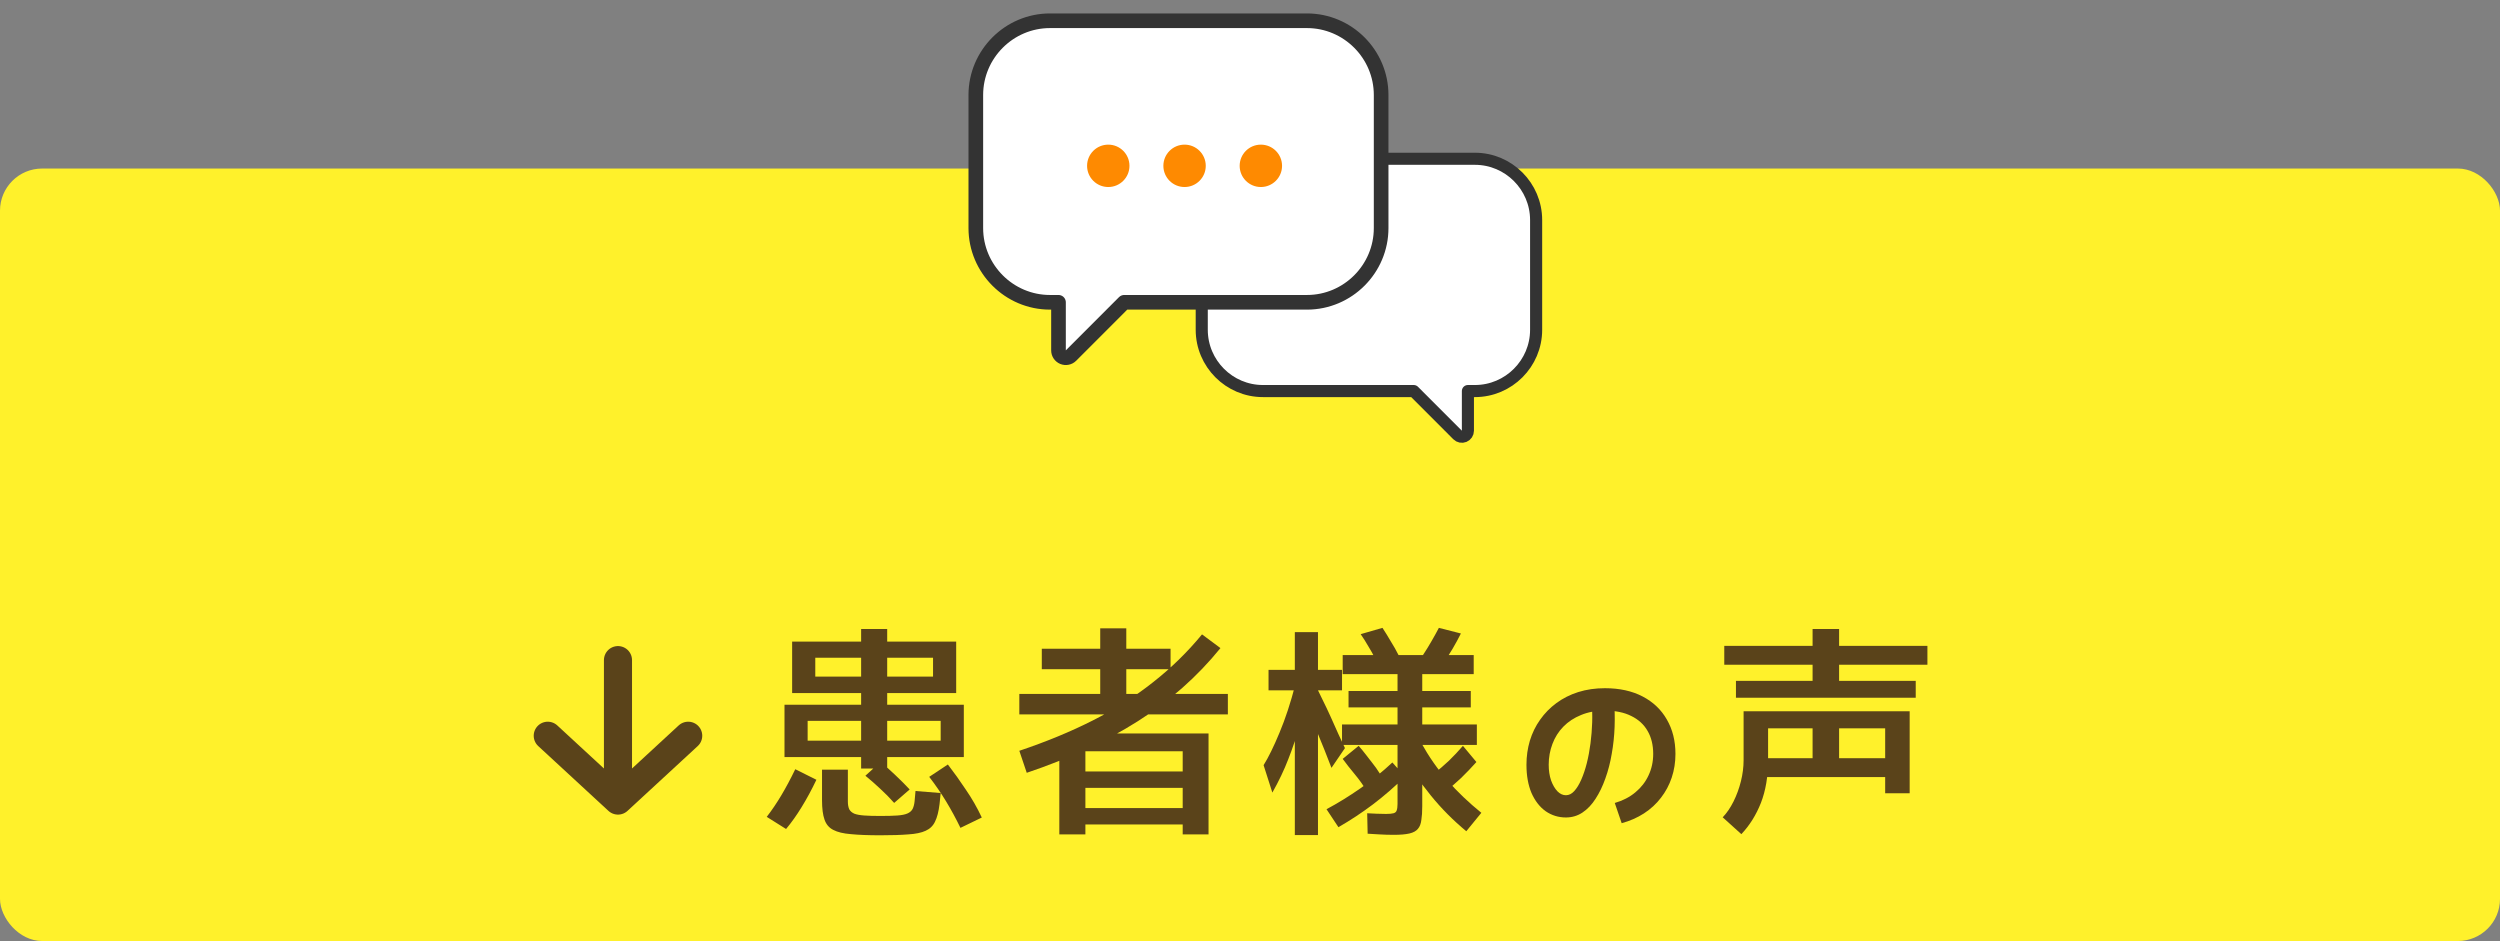 <svg width="178" height="67" viewBox="0 0 178 67" fill="none" xmlns="http://www.w3.org/2000/svg">
<rect x="0" y="0" width="178" height="67" fill="#808080" stroke="none"/>
<rect y="12" width="178" height="55" rx="3" fill="#FFF12B"/>
<path d="M123.6 49.68V48.48H136.4V49.68H123.6ZM129.056 49.52V44.784H130.944V49.52H129.056ZM122.768 47.328V45.984H137.232V47.328H122.768ZM135.968 56.48H134.224V51.856H125.888V54.128C125.888 55.28 125.717 56.294 125.376 57.168C125.034 58.032 124.57 58.773 123.984 59.392L122.656 58.192C122.944 57.894 123.2 57.52 123.424 57.072C123.648 56.624 123.824 56.144 123.952 55.632C124.08 55.12 124.144 54.619 124.144 54.128V50.64H135.968V56.48ZM135.008 53.984V55.328H125.072V53.984H135.008ZM129.056 54.864V51.456H130.944V54.864H129.056Z" fill="#5A431A"/>
<path d="M115.464 58.612L114.972 57.172C115.548 57.004 116.036 56.752 116.436 56.416C116.844 56.08 117.156 55.68 117.372 55.216C117.596 54.744 117.708 54.232 117.708 53.68C117.708 53.048 117.576 52.504 117.312 52.048C117.048 51.584 116.66 51.228 116.148 50.98C115.644 50.724 115.02 50.596 114.276 50.596C113.636 50.596 113.068 50.7 112.572 50.908C112.076 51.108 111.656 51.384 111.312 51.736C110.968 52.088 110.708 52.5 110.532 52.972C110.356 53.436 110.268 53.928 110.268 54.448C110.268 54.864 110.324 55.236 110.436 55.564C110.556 55.892 110.708 56.152 110.892 56.344C111.076 56.528 111.276 56.62 111.492 56.62C111.708 56.62 111.904 56.524 112.08 56.332C112.264 56.132 112.432 55.86 112.584 55.516C112.736 55.172 112.868 54.78 112.98 54.34C113.092 53.892 113.18 53.42 113.244 52.924C113.308 52.428 113.348 51.928 113.364 51.424C113.38 50.912 113.364 50.424 113.316 49.96L114.912 49.816C114.968 50.448 114.984 51.092 114.96 51.748C114.936 52.404 114.868 53.044 114.756 53.668C114.652 54.292 114.5 54.88 114.3 55.432C114.108 55.976 113.876 56.456 113.604 56.872C113.34 57.288 113.028 57.616 112.668 57.856C112.316 58.088 111.924 58.204 111.492 58.204C110.964 58.204 110.484 58.056 110.052 57.76C109.628 57.456 109.292 57.024 109.044 56.464C108.804 55.896 108.684 55.224 108.684 54.448C108.684 53.856 108.764 53.288 108.924 52.744C109.092 52.192 109.336 51.692 109.656 51.244C109.976 50.788 110.364 50.392 110.82 50.056C111.276 49.72 111.792 49.46 112.368 49.276C112.952 49.092 113.588 49 114.276 49C115.308 49 116.2 49.196 116.952 49.588C117.704 49.98 118.28 50.528 118.68 51.232C119.088 51.936 119.292 52.752 119.292 53.68C119.292 54.272 119.204 54.832 119.028 55.36C118.852 55.888 118.596 56.368 118.26 56.8C117.932 57.232 117.528 57.604 117.048 57.916C116.576 58.22 116.048 58.452 115.464 58.612Z" fill="#5A431A"/>
<path d="M90.32 49.152V47.696H95.552V49.152H90.32ZM92.192 59.456V45.008H93.84V59.456H92.192ZM90.592 56.432L89.968 54.48C90.32 53.915 90.698 53.141 91.104 52.16C91.52 51.168 91.893 50.032 92.224 48.752L93.136 48.944C92.954 49.904 92.752 50.8 92.528 51.632C92.304 52.464 92.037 53.269 91.728 54.048C91.429 54.827 91.05 55.621 90.592 56.432ZM94.8 54.672C94.48 53.829 94.144 52.987 93.792 52.144C93.44 51.291 93.077 50.437 92.704 49.584L93.552 48.576C93.744 48.949 93.941 49.349 94.144 49.776C94.357 50.203 94.56 50.629 94.752 51.056C94.944 51.483 95.125 51.888 95.296 52.272C95.477 52.656 95.632 52.987 95.76 53.264L94.8 54.672ZM99.248 59.44C98.885 59.44 98.533 59.429 98.192 59.408C97.861 59.387 97.589 59.371 97.376 59.36L97.344 57.904C97.557 57.915 97.776 57.925 98 57.936C98.234 57.947 98.464 57.952 98.688 57.952C98.922 57.952 99.098 57.936 99.216 57.904C99.333 57.872 99.408 57.808 99.44 57.712C99.482 57.605 99.504 57.451 99.504 57.248V47.552H101.264V57.408C101.264 57.803 101.242 58.128 101.2 58.384C101.168 58.651 101.088 58.859 100.96 59.008C100.832 59.168 100.629 59.28 100.352 59.344C100.074 59.408 99.706 59.44 99.248 59.44ZM95.6 48V46.64H104.928V48H95.6ZM96.016 50.368V49.2H104.72V50.368H96.016ZM95.552 53.04V51.584H105.152V53.04H95.552ZM99.6 46.688L97.936 46.944C97.776 46.613 97.605 46.304 97.424 46.016C97.253 45.717 97.072 45.429 96.88 45.152L98.432 44.704C98.634 45.013 98.832 45.333 99.024 45.664C99.226 45.984 99.418 46.325 99.6 46.688ZM102.768 47.232L101.296 46.672C101.541 46.299 101.754 45.952 101.936 45.632C102.128 45.301 102.298 44.992 102.448 44.704L104.016 45.104C103.834 45.467 103.637 45.829 103.424 46.192C103.21 46.544 102.992 46.891 102.768 47.232ZM98.464 55.408L97.216 56.16C97.141 56.043 97.04 55.893 96.912 55.712C96.784 55.531 96.64 55.344 96.48 55.152C96.32 54.949 96.16 54.752 96 54.56C95.85 54.368 95.717 54.192 95.6 54.032L96.736 53.104C96.906 53.296 97.077 53.504 97.248 53.728C97.418 53.941 97.584 54.155 97.744 54.368C97.914 54.581 98.058 54.784 98.176 54.976C98.304 55.157 98.4 55.301 98.464 55.408ZM99.136 54.288L100.032 55.296C99.296 56.021 98.533 56.683 97.744 57.28C96.965 57.867 96.149 58.405 95.296 58.896L94.448 57.616C95.248 57.189 96.053 56.693 96.864 56.128C97.685 55.552 98.442 54.939 99.136 54.288ZM105.472 57.872L104.4 59.184C103.472 58.416 102.634 57.573 101.888 56.656C101.141 55.739 100.485 54.779 99.92 53.776L101.184 52.88C101.728 53.861 102.352 54.757 103.056 55.568C103.77 56.379 104.576 57.147 105.472 57.872ZM102.864 56.4L102.096 55.088C102.469 54.789 102.826 54.48 103.168 54.16C103.509 53.829 103.84 53.477 104.16 53.104L105.12 54.256C104.768 54.651 104.405 55.029 104.032 55.392C103.658 55.744 103.269 56.08 102.864 56.4Z" fill="#5A431A"/>
<path d="M74.176 47.648V46.192H83.344V47.648H74.176ZM78.336 50.272V44.736H80.192V50.272H78.336ZM73.104 55.024L72.576 53.456C74.485 52.816 76.229 52.096 77.808 51.296C79.386 50.496 80.816 49.59 82.096 48.576C83.386 47.563 84.549 46.427 85.584 45.168L86.896 46.144C85.253 48.171 83.296 49.904 81.024 51.344C78.752 52.784 76.112 54.011 73.104 55.024ZM72.576 50.864V49.408H87.424V50.864H72.576ZM75.424 59.408V52.912L76.384 52.224H86.048V59.408H84.208V53.488H77.28V59.408H75.424ZM76.608 56.096V54.928H84.944V56.096H76.608ZM76.608 58.704V57.536H84.944V58.704H76.608Z" fill="#5A431A"/>
<path d="M56.4 49.344V45.68H68.08V49.344H57.312V48.176H66.432V46.832H58.048V49.344H56.4ZM55.856 53.904V50.176H68.624V53.904H56.768V52.736H66.976V51.328H57.504V53.904H55.856ZM61.312 54.72V44.784H63.168V54.72H61.312ZM62.688 59.472C61.834 59.472 61.136 59.446 60.592 59.392C60.048 59.349 59.627 59.248 59.328 59.088C59.029 58.939 58.821 58.694 58.704 58.352C58.587 58.022 58.528 57.563 58.528 56.976V54.8H60.368V57.072C60.368 57.285 60.4 57.467 60.464 57.616C60.538 57.755 60.661 57.861 60.832 57.936C61.002 58 61.237 58.043 61.536 58.064C61.834 58.086 62.218 58.096 62.688 58.096C63.178 58.096 63.578 58.086 63.888 58.064C64.197 58.043 64.437 57.995 64.608 57.92C64.778 57.846 64.901 57.739 64.976 57.6C65.05 57.451 65.099 57.264 65.12 57.04L65.184 56.32L66.976 56.464L66.896 57.248C66.832 57.782 66.725 58.197 66.576 58.496C66.437 58.795 66.213 59.014 65.904 59.152C65.605 59.291 65.195 59.376 64.672 59.408C64.16 59.451 63.498 59.472 62.688 59.472ZM55.968 59.024L54.592 58.16C54.955 57.691 55.301 57.179 55.632 56.624C55.962 56.069 56.293 55.451 56.624 54.768L58.128 55.52C57.786 56.235 57.434 56.886 57.072 57.472C56.72 58.048 56.352 58.566 55.968 59.024ZM69.904 58.208L68.384 58.944C68.064 58.283 67.722 57.654 67.36 57.056C66.997 56.459 66.597 55.877 66.16 55.312L67.488 54.432C67.925 54.998 68.352 55.595 68.768 56.224C69.195 56.843 69.573 57.504 69.904 58.208ZM64.768 56.208L63.664 57.168C63.355 56.816 63.019 56.475 62.656 56.144C62.304 55.813 61.957 55.51 61.616 55.232L62.688 54.256C63.029 54.523 63.376 54.827 63.728 55.168C64.091 55.51 64.437 55.856 64.768 56.208Z" fill="#5A431A"/>
<path d="M49 52.385L44 57L39 52.385M44 56.359L44 47" stroke="#5A431A" stroke-width="2" stroke-linecap="round" stroke-linejoin="round"/>
<path d="M105.016 27.843H104.515V30.667C104.515 30.841 104.41 30.998 104.25 31.065C104.089 31.131 103.904 31.094 103.781 30.971L100.656 27.843H89.92C87.522 27.843 85.564 25.881 85.564 23.482V15.666C85.564 13.267 87.522 11.305 89.92 11.305H105.016C107.413 11.305 109.372 13.267 109.372 15.666V23.482C109.372 25.881 107.413 27.843 105.016 27.843Z" fill="white" stroke="#333333" stroke-width="0.861" stroke-linecap="round" stroke-linejoin="round"/>
<path d="M74.759 21.524H75.365V24.948C75.365 25.159 75.492 25.349 75.687 25.43C75.882 25.51 76.106 25.465 76.255 25.316L80.043 21.524H93.057C95.963 21.524 98.337 19.147 98.337 16.238V6.764C98.337 3.856 95.963 1.478 93.057 1.478H74.759C71.852 1.478 69.478 3.856 69.478 6.764V16.238C69.478 19.147 71.852 21.524 74.759 21.524Z" fill="white" stroke="#333333" stroke-width="1.043" stroke-linecap="round" stroke-linejoin="round"/>
<circle cx="89.773" cy="11.807" r="1.509" fill="#FE8A01"/>
<circle cx="84.341" cy="11.807" r="1.509" fill="#FE8A01"/>
<circle cx="78.909" cy="11.807" r="1.509" fill="#FE8A01"/>
</svg>
